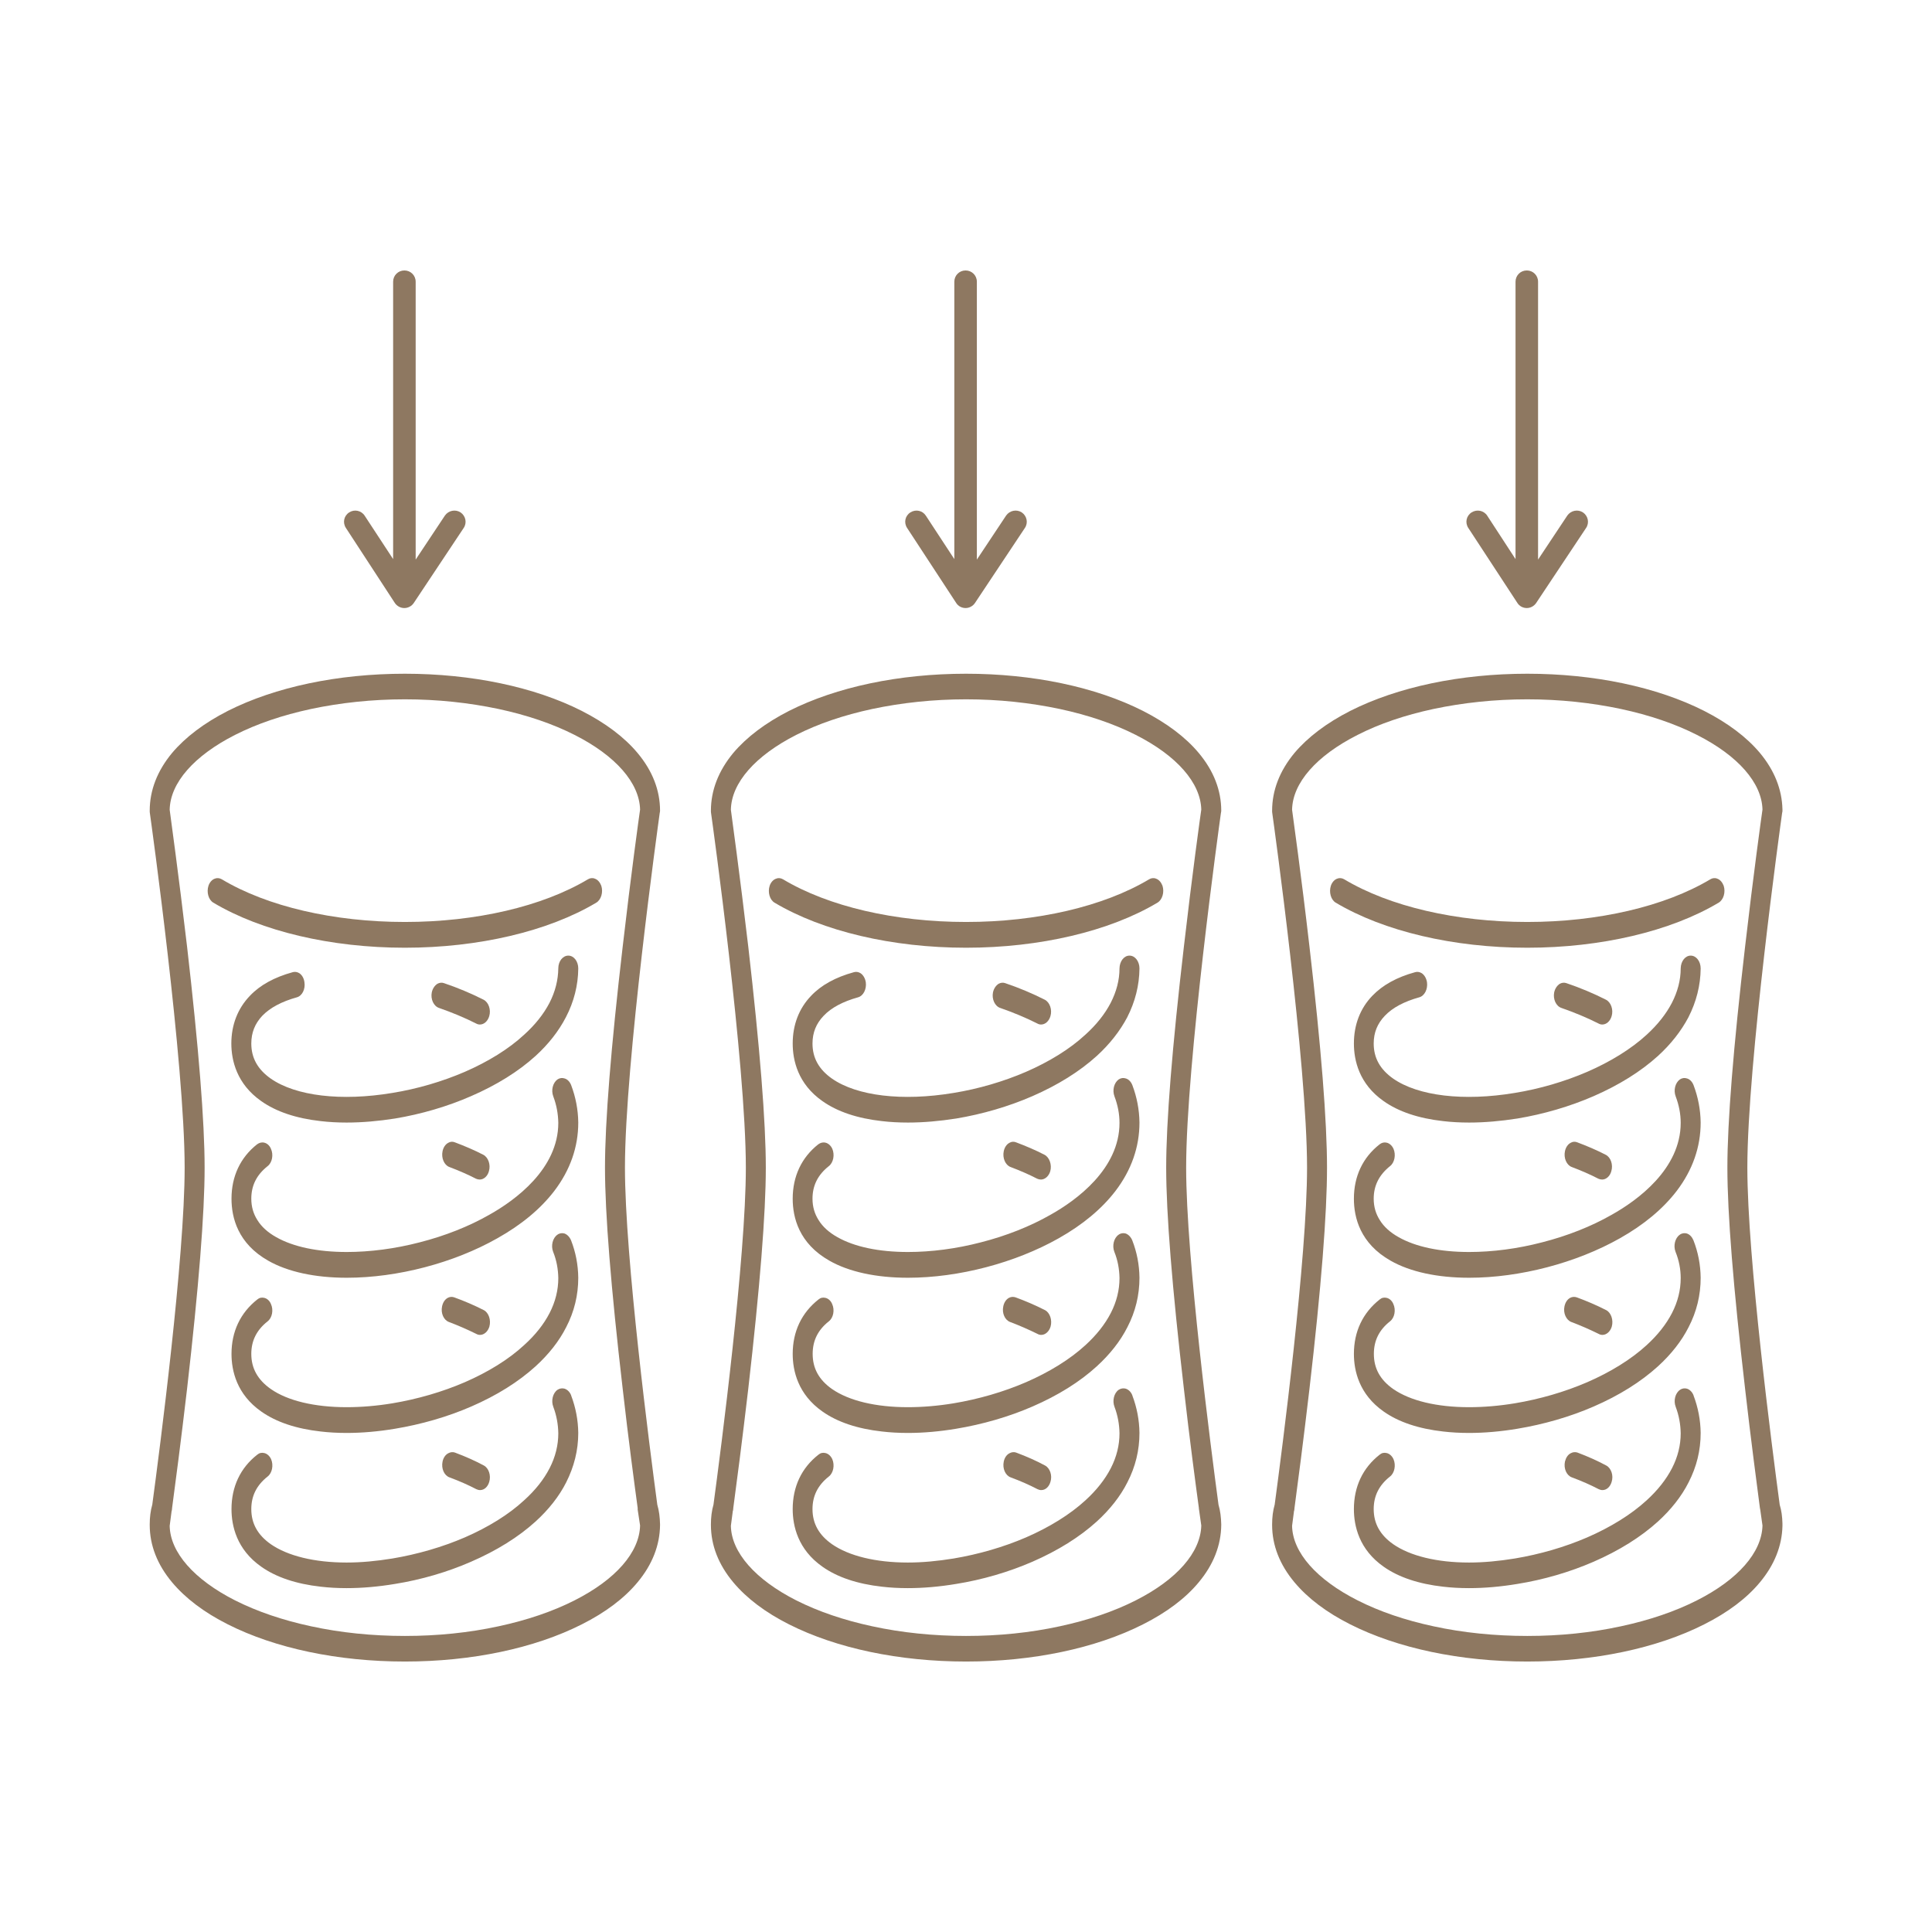 <svg xmlns="http://www.w3.org/2000/svg" xmlns:xlink="http://www.w3.org/1999/xlink" xmlns:xodm="http://www.corel.com/coreldraw/odm/2003" xml:space="preserve" width="400px" height="400px" style="shape-rendering:geometricPrecision; text-rendering:geometricPrecision; image-rendering:optimizeQuality; fill-rule:evenodd; clip-rule:evenodd" viewBox="0 0 120.01 120.01"> <defs>  <style type="text/css">    .fil0 {fill:none}    .fil1 {fill:#8E7861;fill-rule:nonzero}  </style> </defs> <g id="Warstwa_x0020_1">    <rect class="fil0" width="120.01" height="120.01"></rect>  <g id="_1646821811504">   <path class="fil1" d="M48.11 56.07c2.99,1.78 7.32,2.8 11.9,2.8 4.57,0 8.91,-1.02 11.89,-2.8 0.3,-0.18 0.44,-0.65 0.31,-1.05 -0.08,-0.21 -0.22,-0.38 -0.4,-0.44 -0.14,-0.06 -0.3,-0.04 -0.43,0.04 -2.83,1.69 -6.97,2.65 -11.37,2.65 -4.41,0 -8.55,-0.96 -11.37,-2.65 -0.14,-0.08 -0.29,-0.1 -0.43,-0.04 -0.18,0.06 -0.33,0.23 -0.4,0.44 -0.13,0.4 0,0.87 0.3,1.05z"></path>   <path class="fil1" d="M45.52 93.86c0,-0.01 0.01,-0.02 0.01,-0.02 0.01,-0.06 0.02,-0.12 0.02,-0.17 0.19,-1.4 0.56,-4.23 0.93,-7.4 0.72,-6.28 1.09,-10.9 1.09,-13.74 0,-2.84 -0.37,-7.46 -1.09,-13.73 -0.52,-4.43 -1.03,-8.11 -1.08,-8.5 0.03,-1.67 1.52,-3.36 4.06,-4.65 1.36,-0.69 2.95,-1.23 4.72,-1.61 1.84,-0.39 3.8,-0.6 5.83,-0.6 2.02,0 3.98,0.21 5.82,0.6 1.77,0.38 3.36,0.92 4.72,1.61 2.55,1.29 4.03,2.98 4.07,4.64 -0.06,0.4 -0.57,4.08 -1.08,8.51 -0.73,6.27 -1.1,10.89 -1.1,13.73 0,2.84 0.37,7.46 1.1,13.74 0.36,3.17 0.74,6 0.93,7.4 0,0.03 0,0.06 0.01,0.1l0.14 0.99c-0.04,1.67 -1.52,3.36 -4.07,4.65 -1.36,0.69 -2.95,1.23 -4.72,1.61 -1.84,0.4 -3.8,0.6 -5.82,0.6 -2.02,0 -3.99,-0.2 -5.83,-0.6 -1.77,-0.38 -3.35,-0.92 -4.72,-1.61 -2.54,-1.29 -4.03,-2.98 -4.06,-4.63l0.12 -0.92zm30.34 -43.5c0,-1.27 -0.47,-2.48 -1.4,-3.59 -0.82,-0.98 -1.99,-1.86 -3.46,-2.61 -2.94,-1.49 -6.85,-2.31 -10.99,-2.31 -4.15,0 -8.05,0.82 -11,2.31 -1.47,0.75 -2.63,1.63 -3.46,2.61 -0.92,1.11 -1.39,2.32 -1.39,3.59 0,0.05 0,0.1 0.01,0.15 0.09,0.63 2.16,15.56 2.16,22.02 0,5.59 -1.54,17.44 -2.01,20.93 -0.11,0.38 -0.16,0.8 -0.16,1.23l0 0.03c0,1.27 0.47,2.47 1.39,3.57 0.83,0.99 1.99,1.87 3.46,2.61 2.95,1.49 6.85,2.31 11,2.31 4.14,0 8.05,-0.82 10.99,-2.31 1.47,-0.74 2.64,-1.62 3.46,-2.61 0.92,-1.1 1.39,-2.31 1.4,-3.57l0 -0.03c-0.01,-0.44 -0.06,-0.85 -0.17,-1.22 -0.47,-3.5 -2.01,-15.35 -2.01,-20.94 0,-6.46 2.07,-21.39 2.16,-22.03 0.01,-0.05 0.02,-0.09 0.02,-0.14z"></path>   <path class="fil1" d="M70.16 59.36c-0.34,0 -0.61,0.35 -0.62,0.79 0,0.73 -0.19,1.45 -0.55,2.15 -0.36,0.69 -0.89,1.36 -1.58,1.98 -0.95,0.88 -2.23,1.67 -3.68,2.3 -1.39,0.6 -2.95,1.06 -4.5,1.31 -3.18,0.53 -6,0.19 -7.55,-0.89 -0.81,-0.57 -1.21,-1.28 -1.21,-2.18 0,-0.68 0.23,-1.24 0.69,-1.72 0.48,-0.51 1.21,-0.89 2.14,-1.15 0.33,-0.09 0.54,-0.51 0.48,-0.94 -0.04,-0.24 -0.16,-0.45 -0.33,-0.56 -0.13,-0.08 -0.28,-0.1 -0.41,-0.06 -1.13,0.31 -2.03,0.8 -2.66,1.47 -0.75,0.78 -1.14,1.8 -1.14,2.96 0,1.04 0.32,2.51 1.85,3.58 0.92,0.65 2.16,1.07 3.69,1.24 0.51,0.06 1.05,0.09 1.62,0.09 0.96,0 1.97,-0.09 2.99,-0.25 1.63,-0.27 3.27,-0.75 4.74,-1.39 1.58,-0.69 2.93,-1.53 4,-2.5 0.81,-0.74 1.44,-1.55 1.89,-2.4 0.49,-0.96 0.75,-1.98 0.76,-3.03 0,-0.44 -0.27,-0.8 -0.62,-0.8z"></path>   <path class="fil1" d="M69.93 66.99c-0.15,-0.05 -0.3,-0.03 -0.44,0.06 -0.29,0.21 -0.41,0.67 -0.26,1.06 0.2,0.53 0.31,1.08 0.31,1.64 0,2.86 -2.68,4.81 -4.29,5.71 -1.26,0.72 -2.75,1.31 -4.32,1.71 -1.53,0.4 -3.09,0.6 -4.53,0.6 -1.81,0 -3.32,-0.32 -4.38,-0.92 -0.52,-0.29 -0.92,-0.65 -1.17,-1.06 -0.25,-0.39 -0.38,-0.83 -0.38,-1.33 0,-0.82 0.33,-1.48 1.01,-2.02 0.29,-0.22 0.38,-0.71 0.22,-1.08 -0.09,-0.2 -0.25,-0.34 -0.42,-0.38 -0.16,-0.04 -0.31,0 -0.45,0.1 -1.04,0.82 -1.59,1.99 -1.59,3.38 0,1.17 0.39,2.78 2.28,3.85 1.21,0.69 2.9,1.06 4.88,1.06 3.15,0 6.65,-0.92 9.36,-2.45 1.49,-0.84 2.68,-1.83 3.53,-2.94 0.99,-1.3 1.49,-2.73 1.49,-4.25 -0.01,-0.8 -0.16,-1.58 -0.44,-2.32 -0.08,-0.21 -0.23,-0.37 -0.41,-0.42z"></path>   <path class="fil1" d="M64.44 63.58c0.07,0.04 0.15,0.06 0.23,0.06 0.26,0 0.49,-0.21 0.58,-0.52 0.12,-0.4 -0.04,-0.86 -0.35,-1.02 -0.77,-0.39 -1.6,-0.74 -2.46,-1.03 -0.14,-0.05 -0.28,-0.03 -0.41,0.04 -0.17,0.11 -0.3,0.3 -0.35,0.54 -0.08,0.42 0.12,0.85 0.45,0.96 0.8,0.28 1.58,0.6 2.31,0.97z"></path>   <path class="fil1" d="M69.92 76.62c-0.15,-0.04 -0.31,-0.02 -0.44,0.08 -0.29,0.2 -0.41,0.68 -0.26,1.06 0.21,0.52 0.31,1.07 0.32,1.63 0,0.74 -0.18,1.47 -0.54,2.17 -0.36,0.7 -0.89,1.37 -1.58,2 -0.96,0.88 -2.24,1.67 -3.69,2.3 -1.39,0.6 -2.94,1.05 -4.5,1.31 -0.97,0.16 -1.93,0.24 -2.84,0.24 -1.99,0 -3.66,-0.4 -4.71,-1.13 -0.81,-0.57 -1.2,-1.28 -1.2,-2.18 0,-0.82 0.32,-1.48 1,-2.02 0.29,-0.22 0.38,-0.71 0.21,-1.08 -0.08,-0.2 -0.24,-0.34 -0.41,-0.38 -0.16,-0.04 -0.31,-0.01 -0.44,0.1 -1.05,0.83 -1.6,1.99 -1.6,3.38 0,1.04 0.32,2.51 1.85,3.58 0.92,0.65 2.16,1.07 3.69,1.24 0.51,0.06 1.05,0.09 1.62,0.09 0.96,0 1.97,-0.09 2.99,-0.26 1.63,-0.27 3.27,-0.74 4.74,-1.38 1.59,-0.69 2.94,-1.53 4,-2.5 0.82,-0.75 1.46,-1.56 1.9,-2.43 0.5,-0.96 0.75,-1.99 0.75,-3.07 -0.01,-0.81 -0.16,-1.59 -0.45,-2.33 -0.09,-0.21 -0.24,-0.36 -0.41,-0.42z"></path>   <path class="fil1" d="M64.43 73.22c0.07,0.03 0.15,0.05 0.23,0.05 0.25,0 0.49,-0.21 0.58,-0.52 0.11,-0.4 -0.05,-0.86 -0.36,-1.02 -0.56,-0.29 -1.15,-0.54 -1.76,-0.77 -0.14,-0.06 -0.29,-0.05 -0.42,0.03 -0.17,0.09 -0.3,0.28 -0.35,0.52 -0.09,0.42 0.1,0.86 0.42,0.98 0.58,0.22 1.14,0.46 1.66,0.73z"></path>   <path class="fil1" d="M70.34 86.68c-0.08,-0.21 -0.23,-0.36 -0.41,-0.42 -0.15,-0.04 -0.3,-0.02 -0.44,0.07 -0.29,0.2 -0.41,0.68 -0.26,1.06 0.2,0.53 0.3,1.08 0.31,1.64 0,0.74 -0.18,1.47 -0.54,2.17 -0.36,0.7 -0.89,1.37 -1.58,2 -0.96,0.88 -2.24,1.67 -3.69,2.3 -1.39,0.6 -2.95,1.05 -4.5,1.31 -0.98,0.16 -1.93,0.25 -2.84,0.25 -1.99,0 -3.66,-0.41 -4.71,-1.14 -0.81,-0.57 -1.21,-1.28 -1.21,-2.18 0,-0.82 0.33,-1.48 1.01,-2.02 0.29,-0.22 0.38,-0.71 0.22,-1.08 -0.09,-0.2 -0.25,-0.34 -0.42,-0.38 -0.16,-0.04 -0.31,-0.01 -0.44,0.1 -1.05,0.82 -1.6,1.99 -1.6,3.38 0,1.04 0.32,2.51 1.85,3.58 0.92,0.65 2.16,1.07 3.69,1.24 0.51,0.06 1.05,0.09 1.61,0.09 0.97,0 1.98,-0.09 3,-0.26 1.63,-0.26 3.27,-0.74 4.74,-1.38 1.58,-0.69 2.93,-1.53 4,-2.5 0.82,-0.75 1.46,-1.56 1.9,-2.43 0.5,-0.97 0.75,-1.99 0.75,-3.07 -0.01,-0.8 -0.16,-1.58 -0.44,-2.32l0 -0.01z"></path>   <path class="fil1" d="M64.45 82.86c0.07,0.04 0.15,0.06 0.23,0.06 0.25,0 0.49,-0.21 0.58,-0.52 0.11,-0.4 -0.04,-0.86 -0.35,-1.02 -0.61,-0.31 -1.22,-0.57 -1.82,-0.79 -0.14,-0.05 -0.29,-0.04 -0.42,0.03 -0.18,0.1 -0.3,0.29 -0.35,0.53 -0.09,0.42 0.1,0.85 0.43,0.97 0.56,0.21 1.13,0.46 1.7,0.74z"></path>   <path class="fil1" d="M64.44 92.5l0 0c0.08,0.04 0.16,0.06 0.24,0.06 0.26,0 0.48,-0.2 0.57,-0.51 0.13,-0.4 -0.03,-0.86 -0.34,-1.02 -0.54,-0.29 -1.12,-0.55 -1.79,-0.8 -0.13,-0.05 -0.28,-0.03 -0.41,0.04 -0.18,0.09 -0.31,0.28 -0.36,0.52 -0.09,0.43 0.1,0.86 0.43,0.98 0.62,0.23 1.16,0.47 1.66,0.73z"></path>   <path class="fil1" d="M63.47 31.83c-0.32,-0.21 -0.75,-0.12 -0.97,0.19l-1.82 2.74 0 -17.26c0,-0.39 -0.31,-0.7 -0.7,-0.7 -0.39,0 -0.7,0.31 -0.7,0.7l0 17.23 -1.77 -2.7c-0.21,-0.32 -0.63,-0.41 -0.96,-0.2 -0.33,0.21 -0.42,0.64 -0.2,0.97l3.05 4.66c0.12,0.19 0.34,0.31 0.58,0.31l0 0c0.23,0 0.45,-0.12 0.58,-0.31l3.1 -4.66c0.22,-0.32 0.13,-0.75 -0.19,-0.97z"></path>   <path class="fil1" d="M82.97 56.07c2.99,1.78 7.32,2.8 11.9,2.8 4.57,0 8.91,-1.02 11.89,-2.8 0.3,-0.18 0.44,-0.65 0.31,-1.05 -0.08,-0.21 -0.22,-0.38 -0.4,-0.44 -0.14,-0.06 -0.3,-0.04 -0.43,0.04 -2.83,1.69 -6.97,2.65 -11.37,2.65 -4.4,0 -8.55,-0.96 -11.37,-2.65 -0.14,-0.08 -0.29,-0.1 -0.44,-0.04 -0.17,0.06 -0.32,0.23 -0.39,0.44 -0.13,0.4 0,0.87 0.3,1.05z"></path>   <path class="fil1" d="M80.38 93.86c0,-0.01 0.01,-0.02 0.01,-0.02 0.01,-0.06 0.02,-0.12 0.02,-0.17 0.19,-1.4 0.56,-4.23 0.93,-7.4 0.73,-6.28 1.09,-10.9 1.09,-13.74 0,-2.84 -0.36,-7.46 -1.09,-13.73 -0.51,-4.43 -1.03,-8.11 -1.08,-8.5 0.03,-1.67 1.52,-3.36 4.07,-4.65 1.35,-0.69 2.94,-1.23 4.71,-1.61 1.84,-0.39 3.8,-0.6 5.83,-0.6 2.02,0 3.98,0.21 5.82,0.6 1.77,0.38 3.36,0.92 4.72,1.61 2.55,1.29 4.03,2.98 4.07,4.64 -0.06,0.4 -0.57,4.08 -1.08,8.51 -0.73,6.27 -1.1,10.89 -1.1,13.73 0,2.84 0.37,7.46 1.1,13.74 0.36,3.17 0.74,6 0.92,7.4 0.01,0.03 0.01,0.06 0.02,0.1l0.14 0.99c-0.04,1.67 -1.52,3.36 -4.07,4.65 -1.36,0.69 -2.95,1.23 -4.72,1.61 -1.84,0.4 -3.8,0.6 -5.82,0.6 -2.02,0 -3.99,-0.2 -5.83,-0.6 -1.77,-0.38 -3.35,-0.92 -4.71,-1.61 -2.55,-1.29 -4.04,-2.98 -4.07,-4.63l0.12 -0.92zm30.34 0.94l0 -0.17c-0.01,-0.41 -0.06,-0.81 -0.17,-1.16 -0.47,-3.5 -2.01,-15.35 -2.01,-20.94 0,-6.46 2.07,-21.39 2.16,-22.03 0.01,-0.03 0.01,-0.07 0.02,-0.1l0 0 0 -0.13c-0.03,-1.24 -0.5,-2.42 -1.4,-3.5 -0.82,-0.98 -1.99,-1.86 -3.46,-2.61 -2.94,-1.49 -6.85,-2.31 -10.99,-2.31 -4.15,0 -8.05,0.82 -11,2.31 -1.47,0.75 -2.63,1.63 -3.46,2.61 -0.92,1.11 -1.39,2.32 -1.39,3.59 0,0.05 0,0.1 0.01,0.15 0.09,0.63 2.16,15.56 2.16,22.02 0,5.59 -1.54,17.44 -2.01,20.93 -0.11,0.38 -0.16,0.8 -0.16,1.23l0 0.03c0,1.27 0.47,2.47 1.39,3.57 0.83,0.99 1.99,1.87 3.46,2.61 2.95,1.49 6.85,2.31 11,2.31 4.14,0 8.05,-0.82 10.99,-2.31 1.47,-0.74 2.64,-1.62 3.46,-2.61 0.9,-1.08 1.37,-2.26 1.4,-3.49z"></path>   <path class="fil1" d="M105.02 59.36c-0.34,0 -0.61,0.35 -0.62,0.79 0,0.73 -0.19,1.45 -0.55,2.15 -0.36,0.69 -0.89,1.36 -1.57,1.98 -0.96,0.88 -2.24,1.67 -3.69,2.3 -1.39,0.6 -2.95,1.06 -4.5,1.31 -3.18,0.53 -6,0.19 -7.55,-0.89 -0.81,-0.57 -1.21,-1.28 -1.21,-2.18 0,-0.68 0.23,-1.24 0.69,-1.72 0.48,-0.51 1.21,-0.89 2.14,-1.15 0.33,-0.09 0.54,-0.51 0.48,-0.94 -0.04,-0.24 -0.16,-0.45 -0.33,-0.56 -0.13,-0.08 -0.28,-0.1 -0.41,-0.06 -1.13,0.31 -2.02,0.8 -2.66,1.47 -0.75,0.78 -1.14,1.8 -1.14,2.96 0,1.04 0.32,2.51 1.85,3.58 0.92,0.65 2.16,1.07 3.69,1.24 0.51,0.06 1.05,0.09 1.62,0.09 0.96,0 1.97,-0.09 2.99,-0.25 1.63,-0.27 3.27,-0.75 4.74,-1.39 1.58,-0.69 2.93,-1.53 4,-2.5 0.81,-0.74 1.44,-1.55 1.89,-2.4 0.49,-0.96 0.75,-1.98 0.76,-3.03 0,-0.44 -0.27,-0.8 -0.62,-0.8z"></path>   <path class="fil1" d="M104.79 66.99c-0.15,-0.05 -0.3,-0.03 -0.44,0.06 -0.29,0.21 -0.41,0.67 -0.26,1.06 0.2,0.53 0.31,1.08 0.31,1.64 0,2.86 -2.68,4.81 -4.29,5.71 -1.26,0.72 -2.75,1.31 -4.32,1.71 -1.53,0.4 -3.09,0.6 -4.53,0.6 -1.81,0 -3.32,-0.32 -4.38,-0.92 -0.52,-0.29 -0.92,-0.65 -1.17,-1.06 -0.25,-0.39 -0.38,-0.83 -0.38,-1.33 0,-0.82 0.34,-1.48 1.01,-2.02 0.29,-0.22 0.38,-0.71 0.22,-1.08 -0.09,-0.2 -0.25,-0.34 -0.42,-0.38 -0.16,-0.04 -0.31,0 -0.44,0.1 -1.05,0.82 -1.6,1.99 -1.6,3.38 0,1.17 0.39,2.78 2.28,3.85 1.21,0.69 2.9,1.06 4.88,1.06 3.15,0 6.65,-0.92 9.36,-2.45 1.49,-0.84 2.68,-1.83 3.53,-2.94 0.99,-1.3 1.49,-2.73 1.49,-4.25 -0.01,-0.8 -0.16,-1.58 -0.44,-2.32 -0.08,-0.21 -0.23,-0.37 -0.41,-0.42z"></path>   <path class="fil1" d="M99.3 63.58c0.07,0.04 0.15,0.06 0.23,0.06 0.26,0 0.49,-0.21 0.58,-0.52 0.12,-0.4 -0.04,-0.86 -0.35,-1.02 -0.77,-0.39 -1.6,-0.74 -2.46,-1.03 -0.14,-0.05 -0.28,-0.03 -0.41,0.04 -0.17,0.11 -0.3,0.3 -0.35,0.54 -0.08,0.42 0.12,0.85 0.45,0.96 0.8,0.28 1.58,0.6 2.31,0.97z"></path>   <path class="fil1" d="M104.78 76.62c-0.15,-0.04 -0.31,-0.02 -0.44,0.08 -0.29,0.2 -0.41,0.68 -0.26,1.06 0.21,0.52 0.32,1.07 0.32,1.63 0,0.74 -0.18,1.47 -0.54,2.17 -0.36,0.7 -0.89,1.37 -1.58,2 -0.96,0.88 -2.24,1.67 -3.69,2.3 -1.39,0.6 -2.94,1.05 -4.5,1.31 -0.97,0.16 -1.93,0.24 -2.84,0.24 -1.99,0 -3.66,-0.4 -4.71,-1.13 -0.81,-0.57 -1.2,-1.28 -1.2,-2.18 0,-0.82 0.32,-1.48 1,-2.02 0.29,-0.22 0.38,-0.71 0.21,-1.08 -0.08,-0.2 -0.24,-0.34 -0.41,-0.38 -0.16,-0.04 -0.31,-0.01 -0.44,0.1 -1.05,0.83 -1.6,1.99 -1.6,3.38 0,1.04 0.32,2.51 1.85,3.58 0.92,0.65 2.17,1.07 3.69,1.24 0.51,0.06 1.05,0.09 1.62,0.09 0.96,0 1.97,-0.09 2.99,-0.26 1.63,-0.27 3.27,-0.74 4.74,-1.38 1.59,-0.69 2.93,-1.53 4,-2.5 0.82,-0.75 1.46,-1.56 1.9,-2.43 0.5,-0.96 0.75,-1.99 0.75,-3.07 -0.01,-0.81 -0.16,-1.59 -0.45,-2.33 -0.09,-0.21 -0.23,-0.36 -0.41,-0.42z"></path>   <path class="fil1" d="M99.29 73.22c0.07,0.03 0.15,0.05 0.23,0.05 0.25,0 0.49,-0.21 0.57,-0.52 0.12,-0.4 -0.03,-0.86 -0.35,-1.02 -0.56,-0.29 -1.15,-0.54 -1.76,-0.77 -0.14,-0.06 -0.29,-0.05 -0.42,0.03 -0.17,0.09 -0.3,0.28 -0.35,0.52 -0.09,0.42 0.1,0.86 0.42,0.98 0.58,0.22 1.14,0.46 1.66,0.73z"></path>   <path class="fil1" d="M105.2 86.68c-0.08,-0.21 -0.23,-0.36 -0.41,-0.42 -0.15,-0.04 -0.3,-0.02 -0.43,0.07 -0.3,0.2 -0.42,0.68 -0.27,1.06 0.2,0.53 0.3,1.08 0.31,1.64 0,0.74 -0.18,1.47 -0.54,2.17 -0.36,0.7 -0.89,1.37 -1.58,2 -0.96,0.88 -2.24,1.67 -3.69,2.3 -1.39,0.6 -2.94,1.05 -4.5,1.31 -0.98,0.16 -1.93,0.25 -2.84,0.25 -1.99,0 -3.66,-0.41 -4.71,-1.14 -0.81,-0.57 -1.21,-1.28 -1.21,-2.18 0,-0.82 0.33,-1.48 1.01,-2.02 0.29,-0.22 0.38,-0.71 0.22,-1.08 -0.09,-0.2 -0.25,-0.34 -0.42,-0.38 -0.16,-0.04 -0.31,-0.01 -0.44,0.1 -1.05,0.82 -1.6,1.99 -1.6,3.38 0,1.04 0.32,2.51 1.85,3.58 0.92,0.65 2.17,1.07 3.69,1.24 0.51,0.06 1.05,0.09 1.61,0.09 0.97,0 1.98,-0.09 3,-0.26 1.63,-0.26 3.27,-0.74 4.74,-1.38 1.58,-0.69 2.93,-1.53 4,-2.5 0.82,-0.75 1.46,-1.56 1.9,-2.43 0.5,-0.97 0.75,-1.99 0.75,-3.07 -0.01,-0.8 -0.16,-1.58 -0.44,-2.32l0 -0.01z"></path>   <path class="fil1" d="M99.31 82.86c0.07,0.04 0.15,0.06 0.23,0.06 0.25,0 0.49,-0.21 0.58,-0.52 0.11,-0.4 -0.04,-0.86 -0.35,-1.02 -0.61,-0.31 -1.22,-0.57 -1.82,-0.79 -0.14,-0.05 -0.29,-0.04 -0.42,0.03 -0.18,0.1 -0.3,0.29 -0.35,0.53 -0.09,0.42 0.11,0.85 0.43,0.97 0.56,0.21 1.13,0.46 1.7,0.74z"></path>   <path class="fil1" d="M99.3 92.5l0 0c0.08,0.04 0.16,0.06 0.24,0.06 0.26,0 0.48,-0.2 0.57,-0.51 0.13,-0.4 -0.03,-0.86 -0.34,-1.02 -0.54,-0.29 -1.12,-0.55 -1.78,-0.8 -0.14,-0.05 -0.29,-0.03 -0.42,0.04 -0.18,0.09 -0.3,0.28 -0.36,0.52 -0.09,0.43 0.1,0.86 0.43,0.98 0.62,0.23 1.16,0.47 1.66,0.73z"></path>   <path class="fil1" d="M98.33 31.83c-0.32,-0.21 -0.75,-0.12 -0.97,0.19l-1.82 2.74 0 -17.26c0,-0.39 -0.31,-0.7 -0.7,-0.7 -0.39,0 -0.7,0.31 -0.7,0.7l0 17.23 -1.76 -2.7c-0.21,-0.32 -0.64,-0.41 -0.97,-0.2 -0.33,0.21 -0.42,0.64 -0.2,0.97l3.05 4.66c0.12,0.19 0.34,0.31 0.58,0.31l0 0c0.23,0 0.45,-0.12 0.58,-0.31l3.1 -4.66c0.22,-0.32 0.13,-0.75 -0.19,-0.97z"></path>   <path class="fil1" d="M13.25 56.07c2.98,1.78 7.32,2.8 11.9,2.8 4.57,0 8.91,-1.02 11.89,-2.8 0.3,-0.18 0.44,-0.65 0.31,-1.05 -0.08,-0.21 -0.22,-0.38 -0.4,-0.44 -0.14,-0.06 -0.3,-0.04 -0.43,0.04 -2.83,1.69 -6.97,2.65 -11.37,2.65 -4.41,0 -8.55,-0.96 -11.37,-2.65 -0.14,-0.08 -0.29,-0.1 -0.44,-0.04 -0.17,0.06 -0.32,0.23 -0.39,0.44 -0.13,0.4 0,0.87 0.3,1.05z"></path>   <path class="fil1" d="M10.66 93.86c0,-0.01 0.01,-0.02 0.01,-0.02 0.01,-0.06 0.02,-0.12 0.02,-0.17 0.19,-1.4 0.56,-4.23 0.93,-7.4 0.72,-6.28 1.09,-10.9 1.09,-13.74 0,-2.84 -0.37,-7.46 -1.09,-13.73 -0.52,-4.43 -1.03,-8.11 -1.08,-8.5 0.03,-1.67 1.52,-3.36 4.06,-4.65 1.36,-0.69 2.95,-1.23 4.72,-1.61 1.84,-0.39 3.8,-0.6 5.83,-0.6 2.02,0 3.98,0.21 5.82,0.6 1.77,0.38 3.36,0.92 4.72,1.61 2.55,1.29 4.03,2.98 4.07,4.64 -0.06,0.4 -0.57,4.08 -1.08,8.51 -0.73,6.27 -1.1,10.89 -1.1,13.73 0,2.84 0.37,7.46 1.1,13.74 0.36,3.17 0.74,6 0.93,7.4 0,0.03 0,0.06 0,0.1l0.15 0.99c-0.04,1.67 -1.52,3.36 -4.07,4.65 -1.36,0.69 -2.95,1.23 -4.72,1.61 -1.84,0.4 -3.8,0.6 -5.82,0.6 -2.02,0 -3.99,-0.2 -5.83,-0.6 -1.77,-0.38 -3.35,-0.92 -4.72,-1.61 -2.54,-1.29 -4.03,-2.98 -4.06,-4.63l0.12 -0.92zm30.34 -43.5c0,-1.27 -0.47,-2.48 -1.4,-3.59 -0.82,-0.98 -1.99,-1.86 -3.46,-2.61 -2.94,-1.49 -6.85,-2.31 -10.99,-2.31 -4.15,0 -8.05,0.82 -11,2.31 -1.47,0.75 -2.63,1.63 -3.46,2.61 -0.92,1.11 -1.39,2.32 -1.39,3.59 0,0.05 0,0.1 0.01,0.15 0.09,0.63 2.16,15.56 2.16,22.02 0,5.59 -1.54,17.44 -2.01,20.93 -0.11,0.38 -0.16,0.8 -0.16,1.23l0 0.03c0,1.27 0.47,2.47 1.39,3.57 0.83,0.99 1.99,1.87 3.46,2.61 2.95,1.49 6.85,2.31 11,2.31 4.14,0 8.05,-0.82 10.99,-2.31 1.47,-0.74 2.64,-1.62 3.46,-2.61 0.92,-1.1 1.39,-2.31 1.4,-3.57l0 -0.03c-0.01,-0.44 -0.06,-0.85 -0.17,-1.22 -0.47,-3.5 -2.01,-15.35 -2.01,-20.94 0,-6.46 2.07,-21.39 2.16,-22.03 0.01,-0.05 0.02,-0.09 0.02,-0.14z"></path>   <path class="fil1" d="M35.3 59.36c-0.34,0 -0.62,0.35 -0.62,0.79 -0.01,0.73 -0.19,1.45 -0.55,2.15 -0.36,0.69 -0.89,1.36 -1.58,1.98 -0.95,0.88 -2.23,1.67 -3.68,2.3 -1.39,0.6 -2.95,1.06 -4.5,1.31 -3.18,0.53 -6,0.19 -7.55,-0.89 -0.81,-0.57 -1.21,-1.28 -1.21,-2.18 0,-0.68 0.23,-1.24 0.68,-1.72 0.49,-0.51 1.22,-0.89 2.15,-1.15 0.33,-0.09 0.54,-0.51 0.47,-0.94 -0.03,-0.24 -0.15,-0.45 -0.32,-0.56 -0.13,-0.08 -0.28,-0.1 -0.41,-0.06 -1.13,0.31 -2.03,0.8 -2.66,1.47 -0.75,0.78 -1.15,1.8 -1.15,2.96 0,1.04 0.33,2.51 1.86,3.58 0.92,0.65 2.16,1.07 3.69,1.24 0.51,0.06 1.05,0.09 1.61,0.09 0.97,0 1.98,-0.09 3,-0.25 1.63,-0.27 3.27,-0.75 4.73,-1.39 1.59,-0.69 2.94,-1.53 4.01,-2.5 0.81,-0.74 1.44,-1.55 1.88,-2.4 0.5,-0.96 0.76,-1.98 0.77,-3.03 0,-0.44 -0.27,-0.8 -0.62,-0.8z"></path>   <path class="fil1" d="M35.07 66.99c-0.15,-0.05 -0.3,-0.03 -0.44,0.06 -0.29,0.21 -0.41,0.67 -0.26,1.06 0.2,0.53 0.3,1.08 0.31,1.64 0,2.86 -2.68,4.81 -4.29,5.71 -1.26,0.72 -2.75,1.31 -4.32,1.71 -1.53,0.4 -3.1,0.6 -4.53,0.6 -1.81,0 -3.32,-0.32 -4.38,-0.92 -0.52,-0.29 -0.92,-0.65 -1.17,-1.06 -0.25,-0.39 -0.38,-0.83 -0.38,-1.33 0,-0.82 0.33,-1.48 1.01,-2.02 0.29,-0.22 0.38,-0.71 0.21,-1.08 -0.08,-0.2 -0.24,-0.34 -0.41,-0.38 -0.16,-0.04 -0.31,0 -0.45,0.1 -1.04,0.82 -1.59,1.99 -1.59,3.38 0,1.17 0.39,2.78 2.28,3.85 1.21,0.69 2.9,1.06 4.88,1.06 3.15,0 6.65,-0.92 9.35,-2.45 1.5,-0.84 2.69,-1.83 3.54,-2.94 0.99,-1.3 1.49,-2.73 1.49,-4.25 -0.01,-0.8 -0.16,-1.58 -0.44,-2.32 -0.08,-0.21 -0.23,-0.37 -0.41,-0.42z"></path>   <path class="fil1" d="M29.58 63.58c0.07,0.04 0.15,0.06 0.23,0.06 0.26,0 0.49,-0.21 0.58,-0.52 0.12,-0.4 -0.04,-0.86 -0.35,-1.02 -0.77,-0.39 -1.6,-0.74 -2.46,-1.03 -0.14,-0.05 -0.28,-0.03 -0.41,0.04 -0.17,0.11 -0.3,0.3 -0.35,0.54 -0.08,0.42 0.12,0.85 0.45,0.96 0.8,0.28 1.58,0.6 2.31,0.97z"></path>   <path class="fil1" d="M35.06 76.62c-0.15,-0.04 -0.31,-0.02 -0.44,0.08 -0.29,0.2 -0.41,0.68 -0.26,1.06 0.21,0.52 0.31,1.07 0.32,1.63 0,0.74 -0.18,1.47 -0.54,2.17 -0.36,0.7 -0.89,1.37 -1.59,2 -0.95,0.88 -2.23,1.67 -3.68,2.3 -1.39,0.6 -2.94,1.05 -4.5,1.31 -0.97,0.16 -1.93,0.24 -2.84,0.24 -1.99,0 -3.67,-0.4 -4.71,-1.13 -0.81,-0.57 -1.21,-1.28 -1.21,-2.18 0,-0.82 0.33,-1.48 1.01,-2.02 0.29,-0.22 0.38,-0.71 0.21,-1.08 -0.08,-0.2 -0.24,-0.34 -0.41,-0.38 -0.16,-0.04 -0.31,-0.01 -0.44,0.1 -1.05,0.83 -1.6,1.99 -1.6,3.38 0,1.04 0.32,2.51 1.85,3.58 0.92,0.65 2.16,1.07 3.69,1.24 0.51,0.06 1.05,0.09 1.62,0.09 0.96,0 1.97,-0.09 2.99,-0.26 1.63,-0.27 3.27,-0.74 4.74,-1.38 1.59,-0.69 2.93,-1.53 4,-2.5 0.82,-0.75 1.46,-1.56 1.9,-2.43 0.5,-0.96 0.75,-1.99 0.75,-3.07 -0.01,-0.81 -0.16,-1.59 -0.45,-2.33 -0.09,-0.21 -0.24,-0.36 -0.41,-0.42z"></path>   <path class="fil1" d="M29.57 73.22c0.07,0.03 0.15,0.05 0.23,0.05 0.25,0 0.49,-0.21 0.57,-0.52 0.12,-0.4 -0.04,-0.86 -0.35,-1.02 -0.56,-0.29 -1.15,-0.54 -1.76,-0.77 -0.14,-0.06 -0.29,-0.05 -0.42,0.03 -0.17,0.09 -0.3,0.28 -0.35,0.52 -0.09,0.42 0.1,0.86 0.42,0.98 0.58,0.22 1.14,0.46 1.66,0.73z"></path>   <path class="fil1" d="M35.48 86.68c-0.08,-0.21 -0.23,-0.36 -0.41,-0.42 -0.15,-0.04 -0.3,-0.02 -0.44,0.07 -0.29,0.2 -0.41,0.68 -0.26,1.06 0.2,0.53 0.3,1.08 0.31,1.64 0,0.74 -0.18,1.47 -0.54,2.17 -0.36,0.7 -0.89,1.37 -1.59,2 -0.95,0.88 -2.23,1.67 -3.68,2.3 -1.39,0.6 -2.95,1.05 -4.5,1.31 -0.98,0.16 -1.93,0.25 -2.84,0.25 -1.99,0 -3.66,-0.41 -4.71,-1.14 -0.81,-0.57 -1.21,-1.28 -1.21,-2.18 0,-0.82 0.33,-1.48 1.01,-2.02 0.29,-0.22 0.38,-0.71 0.22,-1.08 -0.09,-0.2 -0.25,-0.34 -0.42,-0.38 -0.16,-0.04 -0.31,-0.01 -0.44,0.1 -1.05,0.82 -1.6,1.99 -1.6,3.38 0,1.04 0.32,2.51 1.85,3.58 0.92,0.65 2.16,1.07 3.69,1.24 0.51,0.06 1.05,0.09 1.61,0.09 0.97,0 1.98,-0.09 3,-0.26 1.63,-0.26 3.27,-0.74 4.73,-1.38 1.59,-0.69 2.94,-1.53 4.01,-2.5 0.82,-0.75 1.46,-1.56 1.9,-2.43 0.49,-0.97 0.75,-1.99 0.75,-3.07 -0.01,-0.8 -0.16,-1.58 -0.44,-2.32l0 -0.01z"></path>   <path class="fil1" d="M29.59 82.86c0.07,0.04 0.15,0.06 0.23,0.06 0.25,0 0.49,-0.21 0.58,-0.52 0.11,-0.4 -0.04,-0.86 -0.35,-1.02 -0.61,-0.31 -1.22,-0.57 -1.83,-0.79 -0.13,-0.05 -0.28,-0.04 -0.41,0.03 -0.18,0.1 -0.3,0.29 -0.35,0.53 -0.09,0.42 0.1,0.85 0.43,0.97 0.56,0.21 1.13,0.46 1.7,0.74z"></path>   <path class="fil1" d="M29.58 92.5l0 0c0.08,0.04 0.16,0.06 0.24,0.06 0.26,0 0.48,-0.2 0.57,-0.51 0.12,-0.4 -0.03,-0.86 -0.34,-1.02 -0.54,-0.29 -1.12,-0.55 -1.79,-0.8 -0.13,-0.05 -0.28,-0.03 -0.41,0.04 -0.18,0.09 -0.31,0.28 -0.36,0.52 -0.09,0.43 0.1,0.86 0.43,0.98 0.62,0.23 1.16,0.47 1.66,0.73z"></path>   <path class="fil1" d="M28.61 31.83c-0.32,-0.21 -0.75,-0.12 -0.97,0.19l-1.82 2.74 0 -17.26c0,-0.39 -0.31,-0.7 -0.7,-0.7 -0.39,0 -0.7,0.31 -0.7,0.7l0 17.23 -1.77 -2.7c-0.21,-0.32 -0.64,-0.41 -0.96,-0.2 -0.33,0.21 -0.42,0.64 -0.2,0.97l3.04 4.66c0.13,0.19 0.35,0.31 0.58,0.31l0.01 0c0.23,0 0.45,-0.12 0.58,-0.31l3.1 -4.66c0.22,-0.32 0.13,-0.75 -0.19,-0.97z"></path>  </g> </g></svg>